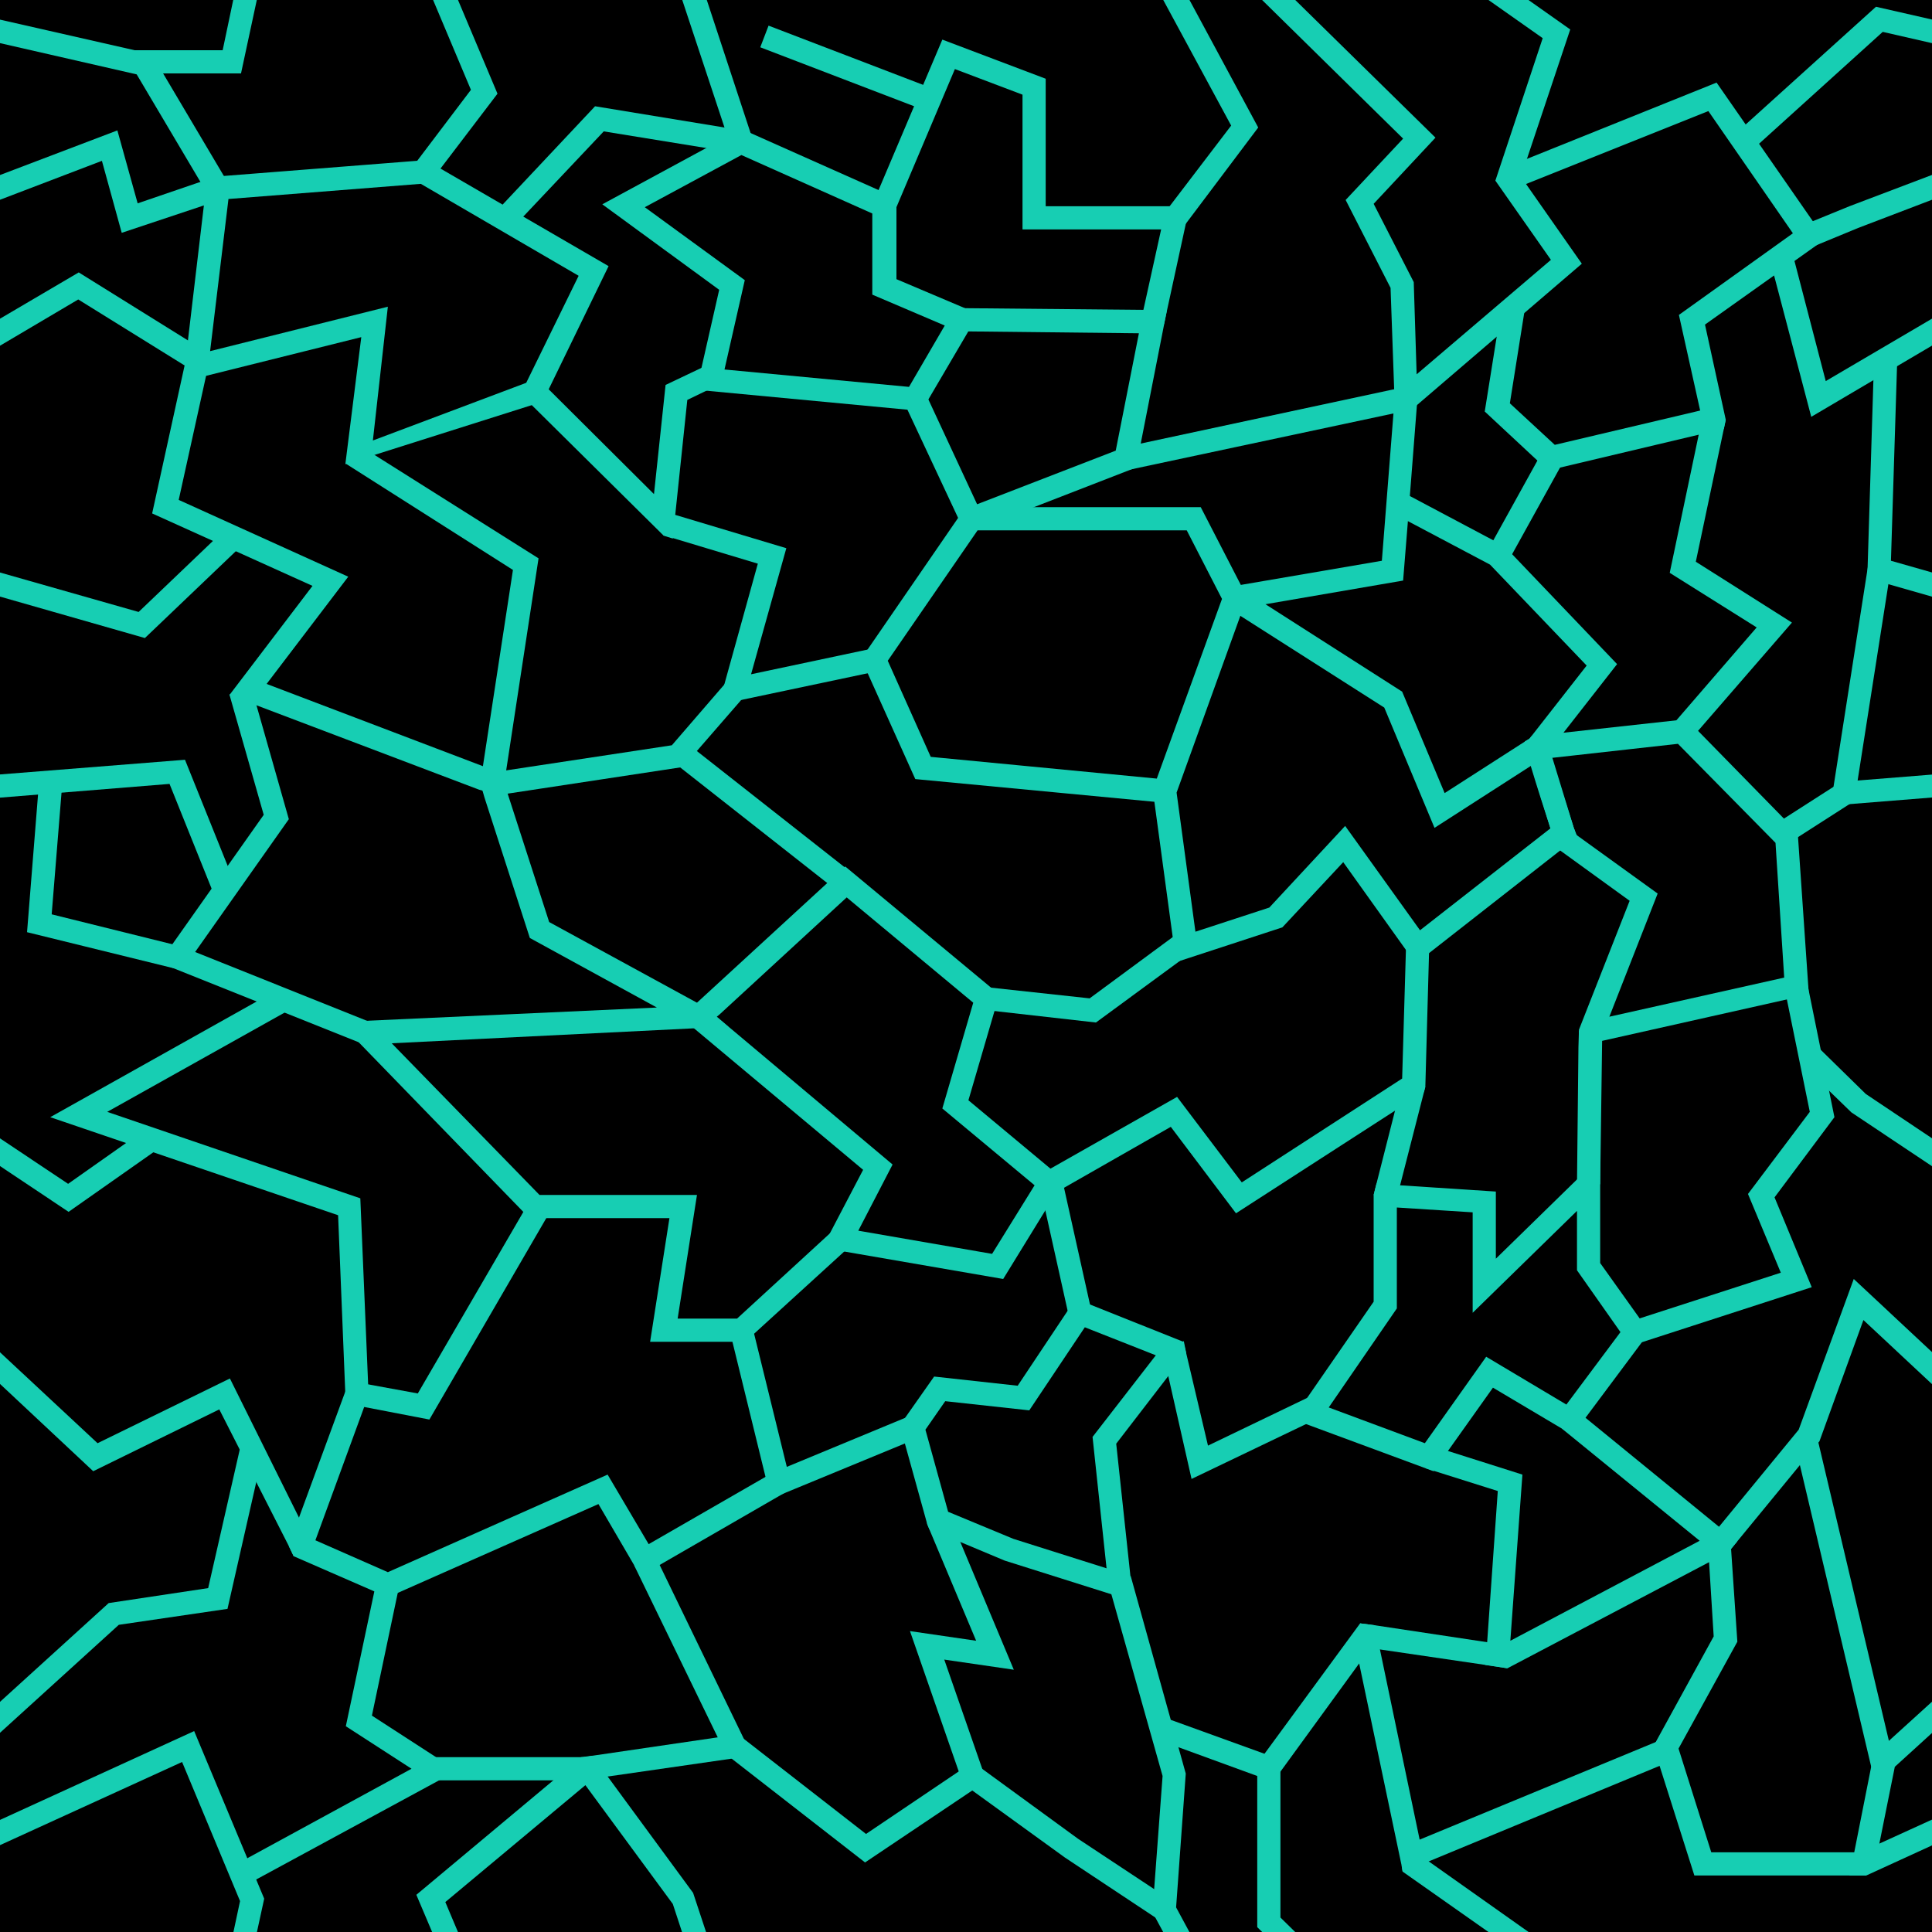 <?xml version="1.0" encoding="utf-8"?>
<!-- Generator: Adobe Illustrator 22.1.0, SVG Export Plug-In . SVG Version: 6.00 Build 0)  -->
<svg version="1.1" id="Layer_1" xmlns="http://www.w3.org/2000/svg" xmlns:xlink="http://www.w3.org/1999/xlink" x="0px" y="0px"
	 viewBox="0 0 400 400" style="enable-background:new 0 0 400 400;" xml:space="preserve">
<style type="text/css">
	.st0{clip-path:url(#SVGID_1_);fill:#17CEB3;}
</style>
<g>
	<g>
		<defs>
			<rect id="SVGID_15_" width="400" height="400"/>
		</defs>
		<use xlink:href="#SVGID_15_"  style="overflow:visible;"/>
		<clipPath id="SVGID_1_">
			<use xlink:href="#SVGID_15_"  style="overflow:visible;"/>
		</clipPath>
		<polygon class="st0" points="288.9,87.7 287.9,59.6 278.6,41.4 290.5,28.7 261,-0.3 264.4,-3.7 297.2,28.5 284.4,42.2 292.7,58.4 
			293.3,77.5 321.1,53.8 309.6,37.4 319.4,7.9 289.7,-13 292.5,-16.9 325.1,6.1 314.9,36.6 327.5,54.6 		"/>
		<path class="st0" d="M372.2,172.4l-23-23.5l-25.5,2.8l-3.7,0.4l-2.5,0.3l-0.4,0l-0.4,0.5l-1,0.6l0.3,1.6c0.1,0.5,0.4,1.8,0.9,3.4
			c1.1,3.7,2.9,9.3,4.1,13c0.5,1.5,0.9,2.8,1.1,3.4l0.2,0.7l0.6,0.4l14.5,10.5l-10.5,26.7l0,0l0,3.4l4.8-1.1l42.8-9.6L372.2,172.4z
			 M333.2,210.5l10-25.5l-16.9-12.2c-0.1-0.3-0.2-0.6-0.3-1l-0.1-0.2c-1.6-4.9-3.6-11.2-4.6-14.7l0.1,0l26-2.9l20.2,20.5l1.8,27.9
			L333.2,210.5z"/>
		<path class="st0" d="M190.8,85.1l-46.6-4.4l4.7-20.7l-24.2-17.7l28.8-15.6l32.1,14.3v16.8l17,7.2L190.8,85.1z M150,76.5l38.2,3.6
			l7.4-12.7l-15-6.4V44.2l-27.1-12.1l-20,10.8L154.2,58L150,76.5z"/>
		<path class="st0" d="M200.5,227.8l6.4-21.9L175,179.4l-30.7,28.2l-3.3,3l2.8,2.4l34.9,29.2l-6.7,12.8l0,0l-1.7,3.3l4.4,0.8l33,5.7
			l12.6-20.5L200.5,227.8z M205.4,259.6l-27.7-4.8l7.1-13.7l-33.8-28.4l-2.6-2.2l0.5-0.4l26.4-24.3l26.2,21.8l-6.4,21.9l19.1,15.9
			L205.4,259.6z"/>
		<path class="st0" d="M331.3,261.5v-22l-21.6,21.1v-13.9l-19.9-1.3L285,245l-0.6,2.4v22.1l-16.8,24.3l29.2,10.8l12.3-17.3l16.5,9.8
			l15.9-21.3L331.3,261.5z M324.3,290.8l-16.6-9.9L295,298.8l-19.9-7.4l14.1-20.5v-20.9l15.7,1v20.8l21.6-21.1V263l9,12.8
			L324.3,290.8z"/>
		<polygon class="st0" points="199.9,110.5 187.3,83.6 191.7,81.6 202.3,104.4 231,93.3 235.8,69 199.1,68.6 199.1,63.8 241.6,64.2 
			235.2,96.8 		"/>
		<path class="st0" d="M326,171.8l-0.1-0.2l-4.5-14.7l-0.5-1.6l-1-3.1l-0.3-1.1l-2.2,1.4l-0.8,0.5l-1,0.6l-16.5,10.6l-8.8-21
			L262,125.1l28.5-4.9l1-12.4l0.4-5.2l1.8-23.1l-61.1,13.1l1,4.7l54.9-11.7l-2.4,30.5l-29.2,5l-8.3-16.1h-48.7l-21.6,31.4l11.2,24.9
			L239,166l4.5,33.2l22-7.2l12.6-13.5l15,21l29.9-23.4l3.6-2.8L326,171.8z M239.5,161.2l-46.8-4.5l-8.9-19.9l18.6-27h43.3l7.3,14.2
			L239.5,161.2z M294,192.6L278.5,171l-15.7,16.9l-15.3,5l-3.9-28.8l13.2-36.6l29.8,19l10.4,24.9l19.9-12.8l0.1-0.1l4,13l0,0
			L294,192.6z"/>
		<polygon class="st0" points="241,67.1 236.3,66.1 240.4,47.5 211.7,47.5 211.7,19.6 197.7,14.3 185.3,43.6 180.9,41.7 195.1,8.2 
			216.5,16.3 216.5,42.7 246.3,42.7 		"/>
		<polygon class="st0" points="353,67.2 357.3,86.9 356.9,88.8 351.7,90 320.5,97.4 307.4,85.2 310.9,63.3 315.7,64 312.6,83.5 
			321.9,92.1 352,85 347.6,65.2 371.2,48.3 353.7,23 313.2,39.2 311.4,34.8 355.4,17.1 377.9,49.5 		"/>
		<polygon class="st0" points="334.8,137.5 323.7,151.7 320.9,155.3 320.2,156.2 316.4,153.3 316.6,153 317,152.5 328.5,137.8 
			308.5,116.9 291.5,107.9 288.3,106.1 290.5,101.9 291.9,102.7 311.5,113.1 		"/>
		<path class="st0" d="M245.6,280.2l-0.6-2.4l0,0l-22.3-8.9l-12,18l-17.3-1.9l-7.1,10.1l5.6,20.2l0.1,0.4l0.4,0.9l6.3,2.6l9.3,3.9
			l26.6,8.4l-3.5-32.6l10.7-13.9L245.6,280.2z M226.2,297.5l2.9,27.2l-19.3-6.1l-13.5-5.6l-4.7-17l4.1-5.9l17.4,1.9l11.5-17.2
			l14.7,5.8L226.2,297.5z"/>
		<polygon class="st0" points="106.3,47 102.8,43.7 123.2,22 150,26.4 139.2,-6.2 143.8,-7.7 157,32.4 125,27.2 		"/>
		<path class="st0" d="M148.3,79.9l-6,2.9l-2.5,23.8l-0.5,4.9l-1.9-0.6l-29.6-29.3l12-24.5L84.1,36.3l13.4-17.7L87.1-6.1
			c-0.5-1.2,0.1-2.6,1.3-3.1c1.2-0.5,2.6,0.1,3.1,1.3L103,19.4L91.2,34.9L126,55.1l-12.4,25.5l21.8,21.7l2.4-22.6l8.4-4
			c1.2-0.6,2.6-0.1,3.2,1.1C150,77.9,149.5,79.4,148.3,79.9z"/>
		<path class="st0" d="M71.5,96.1l3.3-26.3L37.9,79l5-42.3l44.6-3.5c1.3-0.1,2.5,0.9,2.6,2.2c0.1,1.3-0.9,2.5-2.2,2.6l-40.6,3.2
			l-3.8,31.5l36.8-9.2l-3.1,27.7l32.7-12.3c1.2-0.5,2.6,0.2,3.1,1.4c0.5,1.2-0.2,2.6-1.4,3.1L71.5,96.1z"/>
		<path class="st0" d="M175.6,258.4l-0.9,0.8l-20.4,18.6h-19.7l4-25.6h-29l-39.4-40.6l65.8-3l-26.3-14.4l-9.4-29.1l-0.4-1.4
			l-0.4-1.1c-0.1-0.4-0.1-0.8-0.1-1.1c0.1-0.9,0.7-1.6,1.6-1.9c0.5-0.2,1-0.2,1.5,0c0.4,0.1,0.8,0.4,1.1,0.7
			c0.2,0.2,0.4,0.5,0.5,0.8l1,3.2l8.6,26.6l30.6,16.7l4.4,2.4l-0.5,0.4l2.6,2.2l-7.1,0.3L81.1,216l30.6,31.4h32.6l-4,25.6h12.3
			l19.5-17.9l0,0l0.3-0.3c1-0.9,2.5-0.8,3.4,0.2C176.7,256,176.6,257.5,175.6,258.4z"/>
		<polygon class="st0" points="294.8,226.1 288.9,229.9 255.9,251.2 242.4,233.3 218.4,247 216,242.8 243.7,227.1 257.1,244.8 
			290.3,223.3 291.1,196 295.9,196.1 295.1,225 		"/>
		<polygon class="st0" points="226.9,211.7 203.9,209.1 204.4,204.4 225.6,206.7 243.9,193.2 246.8,197.1 		"/>
		<polygon class="st0" points="159.6,310.3 151.2,276 155.8,274.8 162.9,303.7 188,293.3 189.9,297.8 		"/>
		<polygon class="st0" points="273.4,293.4 246.7,306.2 241.9,285 240.7,280.1 245,277.7 245.1,277.7 245.1,277.7 245.6,280.2 
			250.1,299.3 271.3,289.1 		"/>
		
			<rect x="218" y="242.7" transform="matrix(0.976 -0.217 0.217 0.976 -50.588 53.94)" class="st0" width="4.8" height="29.5"/>
		<polygon class="st0" points="295.1,225 289.9,245.3 289.1,248.1 284.4,247.4 285,245 289.7,226.5 290.4,224 292.7,224.5 		"/>
		<polygon class="st0" points="331.7,213.8 331.7,215.7 331.3,245.2 326.5,245.1 326.8,216.8 326.9,213.4 326.9,213.4 326.9,213.4 
					"/>
		<polygon class="st0" points="162.4,309.1 132.6,326.3 123.9,311.4 80.3,330.7 60.8,322.2 60.8,322.2 59.8,320.1 61.9,314.2 
			72.3,285.9 86.5,288.5 109.7,248.6 113.8,251 88.9,293.9 75.4,291.3 65.3,318.9 80.3,325.5 125.8,305.3 134.3,319.7 160,304.9 		
			"/>
		<polygon class="st0" points="339.3,278.1 337.8,273.5 368.7,263.5 361.9,247.2 374.7,230.2 369.5,204.7 374.2,203.7 379.8,231.3 
			367.4,247.9 375.1,266.5 		"/>
		<polygon class="st0" points="359.7,319.1 357.9,321.3 312.1,345.4 307.5,344.7 307.9,340 310.1,308.7 295.2,304 296.6,299.4 
			315.2,305.3 312.7,339.7 351.9,319 323.4,295.8 326.5,292.1 355.9,316.1 		"/>
		<polygon class="st0" points="371,128.9 350.1,153 346.5,149.8 363.7,129.9 345.7,118.6 351.7,90 352.5,86.3 357.3,86.9 
			356.9,88.8 351.1,116.3 		"/>
		
			<rect x="304" y="102.5" transform="matrix(0.484 -0.875 0.875 0.484 71.166 330.399)" class="st0" width="23.2" height="4.8"/>
		<polygon class="st0" points="245.3,46.6 241.4,43.7 254.9,26 239,-3.4 243.2,-5.7 260.5,26.4 		"/>
		<polygon class="st0" points="327.5,454.6 288.9,487.7 287.9,459.6 278.6,441.4 290.5,428.7 260.3,399 260.3,367.7 240.3,360.4 
			241.9,355.9 261.8,363.1 265.1,364.3 265.1,397 297.2,428.5 284.4,442.2 292.7,458.4 293.3,477.5 321.1,453.8 309.6,437.4 
			319.4,407.9 290.4,387.5 290.4,387.5 290.2,386.3 292.5,383.1 294.7,384.6 325.1,406.1 314.9,436.6 		"/>
		<path class="st0" d="M137.8,479.6l-2.4,22.6l-21.8-21.7l12.4-25.5l-17.7-10.2l16.6-17.6l32,5.2l-13.4-40.5l-17.7-24.1l-3.2-4.3
			l-2.3,0.3l-34.1,28.5l11.2,26.4l-13.4,17.7l35.6,20.6l-12,24.5l31.4,31.1l3.2-29.8l6-2.9l-2.1-4.3L137.8,479.6z M91.2,434.9
			l11.8-15.5l-10.8-25.6l29-24.2l18.1,24.6l10.6,32.3l-26.8-4.4l-19.1,20.3L91.2,434.9z"/>
		<polygon class="st0" points="245.3,446.6 241.4,443.7 254.9,426 238.6,395.9 240.7,367.7 229.4,327.6 234.1,326.3 245.5,367.2 
			243.5,394.9 260.5,426.4 		"/>
		<polygon class="st0" points="148.8,145.9 156.9,116.7 139.3,111.4 137.3,110.8 139,106.3 139.8,106.6 162.8,113.5 155.5,139.6 
			180.5,134.3 181.5,139 		"/>
		<path class="st0" d="M154,144.3l-12.6,14.5l-36.2,5.5l-4.8,0.7l-0.4-1.4l-0.7-0.3l0.3-1.9l0.4-2.9l6.2-40.5l-34.6-22
			c0,0,0.8-1.2,0.8-2.6c0.7-1.1,2-1.2,3.1-0.5l36,22.7l-6.7,43.9l34.3-5.2l11.4-13.2c0.9-1,2.4-1.1,3.4-0.2
			C154.7,141.8,154.8,143.3,154,144.3z"/>
		<polygon class="st0" points="103.8,160.1 103.7,160.3 102.1,164.5 99.9,163.7 99.2,163.5 47.5,143.9 64.7,121.3 31.5,106.3 
			38.3,75.3 43,76.3 37,103.5 72.1,119.4 55.2,141.6 99.9,158.6 102.6,159.6 		"/>
		
			<rect x="155.6" y="147.4" transform="matrix(0.618 -0.786 0.786 0.618 -72.651 188.948)" class="st0" width="4.8" height="43.5"/>
		<polygon class="st0" points="74.8,216 33,199.3 54.6,168.7 47.5,143.8 52.1,142.5 59.8,169.6 40.4,197.1 76.6,211.6 		"/>
		<polygon class="st0" points="71.5,288.7 70,251.6 10.4,231.3 57.5,204.9 59.9,209.1 22.2,230.2 74.6,248.1 76.3,288.5 		"/>
		<polygon class="st0" points="43,40.2 28.3,15.4 -11.5,6.3 -10.4,1.7 31.4,11.2 47.1,37.7 		"/>
		<polygon class="st0" points="-22.2,84.7 -24.7,80.5 16.3,56.4 42,72.4 39.4,76.4 16.2,62 		"/>
		<polygon class="st0" points="30,132.1 -11.6,120.2 -10.3,115.6 28.7,126.7 46.7,109.5 50,113 		"/>
		<polygon class="st0" points="44.3,185.2 35.1,162.3 -18,166.6 -18.4,161.8 38.3,157.3 48.8,183.4 		"/>
		<polygon class="st0" points="36.1,200.5 5.6,193 8.1,161.7 12.9,162.1 10.7,189.3 37.3,195.9 		"/>
		<polygon class="st0" points="14.2,250.9 -16.5,230.4 -13.9,226.4 14.1,245.1 30,233.9 32.7,237.9 		"/>
		<polygon class="st0" points="60.8,322.2 60.8,322.2 59.8,320.1 45.4,291.8 19.3,304.6 -16.8,270.8 -13.6,267.3 20.2,298.8 
			47.6,285.4 61.9,314.2 64.4,319.1 		"/>
		<polygon class="st0" points="-8.3,366.3 -11.5,362.8 22.5,331.9 43.1,328.8 49.8,299.4 54.5,300.5 47.1,333.1 24.6,336.4 		"/>
		<polygon class="st0" points="50.7,390.4 48.5,386.2 85.2,366.2 71.6,357.4 77.9,327.6 82.6,328.6 77,355.2 94.6,366.6 		"/>
		<polygon class="st0" points="50.3,413.3 45.7,412.3 49.7,393.6 37.7,364.8 -13.1,388 -15.1,383.7 40.2,358.4 54.7,393.1 		"/>
		<polygon class="st0" points="49.9,15.2 27.5,15.2 27.5,10.4 46.1,10.4 49.8,-7.2 54.5,-6.2 		"/>
		<polygon class="st0" points="443,40.2 428.3,15.4 389.8,6.6 362.6,31.2 359.4,27.6 388.4,1.4 431.4,11.2 447.1,37.7 		"/>
		<polygon class="st0" points="375,86.3 366.4,53.6 371.1,52.4 378,78.9 416.3,56.4 442,72.4 439.4,76.4 416.2,62 		"/>
		<polygon class="st0" points="430,132.1 386.6,119.7 388,74.4 392.8,74.5 391.5,116.1 428.7,126.7 446.7,109.5 450,113 		"/>
		<polygon class="st0" points="444.3,185.2 435.1,162.3 379,166.8 386.7,117.5 391.4,118.2 384.6,161.6 438.3,157.3 448.8,183.4 		
			"/>
		<polygon class="st0" points="416.1,252.2 383.3,230.3 373.1,220.4 376.5,216.9 386.3,226.5 412.3,243.9 413.9,230.5 418.7,231.1 
					"/>
		<polygon class="st0" points="464.4,319.1 460.1,321.3 445.4,291.8 419.3,304.6 385.8,273.3 376.7,298.4 359.7,319.1 357.9,321.3 
			354.4,317.9 355.9,316.1 372.4,296 383.8,264.8 420.2,298.8 447.6,285.4 		"/>
		<polygon class="st0" points="440.2,358.4 454.4,392.4 450,394.3 437.7,364.8 386.4,388.3 382.9,388.3 383.9,383.5 387.9,363.3 
			422.5,331.9 443.1,328.8 449.8,299.4 454.5,300.5 447.1,333.1 424.6,336.4 392.3,365.8 389.1,381.7 		"/>
		
			<rect x="379.4" y="297.2" transform="matrix(0.973 -0.23 0.23 0.973 -66.024 96.507)" class="st0" width="4.8" height="69.8"/>
		<polygon class="st0" points="155.7,363.5 125.9,367.8 121.9,368.4 120.5,363.9 122.7,363.5 148.6,359.7 131.3,324.1 135.6,322 		
			"/>
		<polygon class="st0" points="239.8,397.4 220.5,384.6 201.3,370.7 179.1,385.6 150.7,363.5 153.6,359.7 179.3,379.7 201.4,364.8 
			223.2,380.7 242.4,393.4 		"/>
		<polygon class="st0" points="290.4,387.5 290.4,387.5 290.2,386.3 281.4,344.4 265.1,366.8 264.6,367.4 260.7,364.6 261.8,363.1 
			281.6,336.1 284.7,336.5 285.7,341.5 294.7,384.6 294.9,385.5 		"/>
		<polygon class="st0" points="312.1,345.4 307.5,344.7 285.7,341.5 282.3,341 281.6,336.1 284.7,336.5 307.9,340 310.4,340.3 		"/>
		<polygon class="st0" points="386.4,388.3 382.9,388.3 350.8,388.3 343.6,365.6 293.1,386.5 291.2,382 346.6,359.1 354.3,383.5 
			385.9,383.5 		"/>
		<polygon class="st0" points="191.9,315.3 196.5,313.8 198.8,319.2 209.9,345.7 195.5,343.6 203.6,366.9 199.1,368.5 188.4,337.7 
			202.1,339.7 192.4,316.6 192.1,315.7 		"/>
		<rect x="367.5" y="166" transform="matrix(0.842 -0.54 0.54 0.842 -31.508 229.299)" class="st0" width="15.5" height="4.8"/>
		<polygon class="st0" points="346.6,363.7 342.4,361.4 354.8,338.8 353.6,319.5 358.3,319.2 359.7,339.9 		"/>
		<rect x="89.5" y="363.8" class="st0" width="32.8" height="4.8"/>
		<polygon class="st0" points="25.2,48.2 21.1,33.3 -15.3,47.2 -17,42.7 24.3,27 28.5,42.1 44,36.8 45.6,41.4 		"/>
		<polygon class="st0" points="375.5,51 373.6,46.5 382.9,42.7 424.3,27 428.5,42.1 444,36.8 445.6,41.4 425.2,48.2 421.1,33.3 
			384.7,47.2 		"/>
		<rect x="167" y="-13.1" transform="matrix(0.358 -0.934 0.934 0.358 97.618 165.768)" class="st0" width="4.8" height="49.9"/>
	</g>
</g>
</svg>
